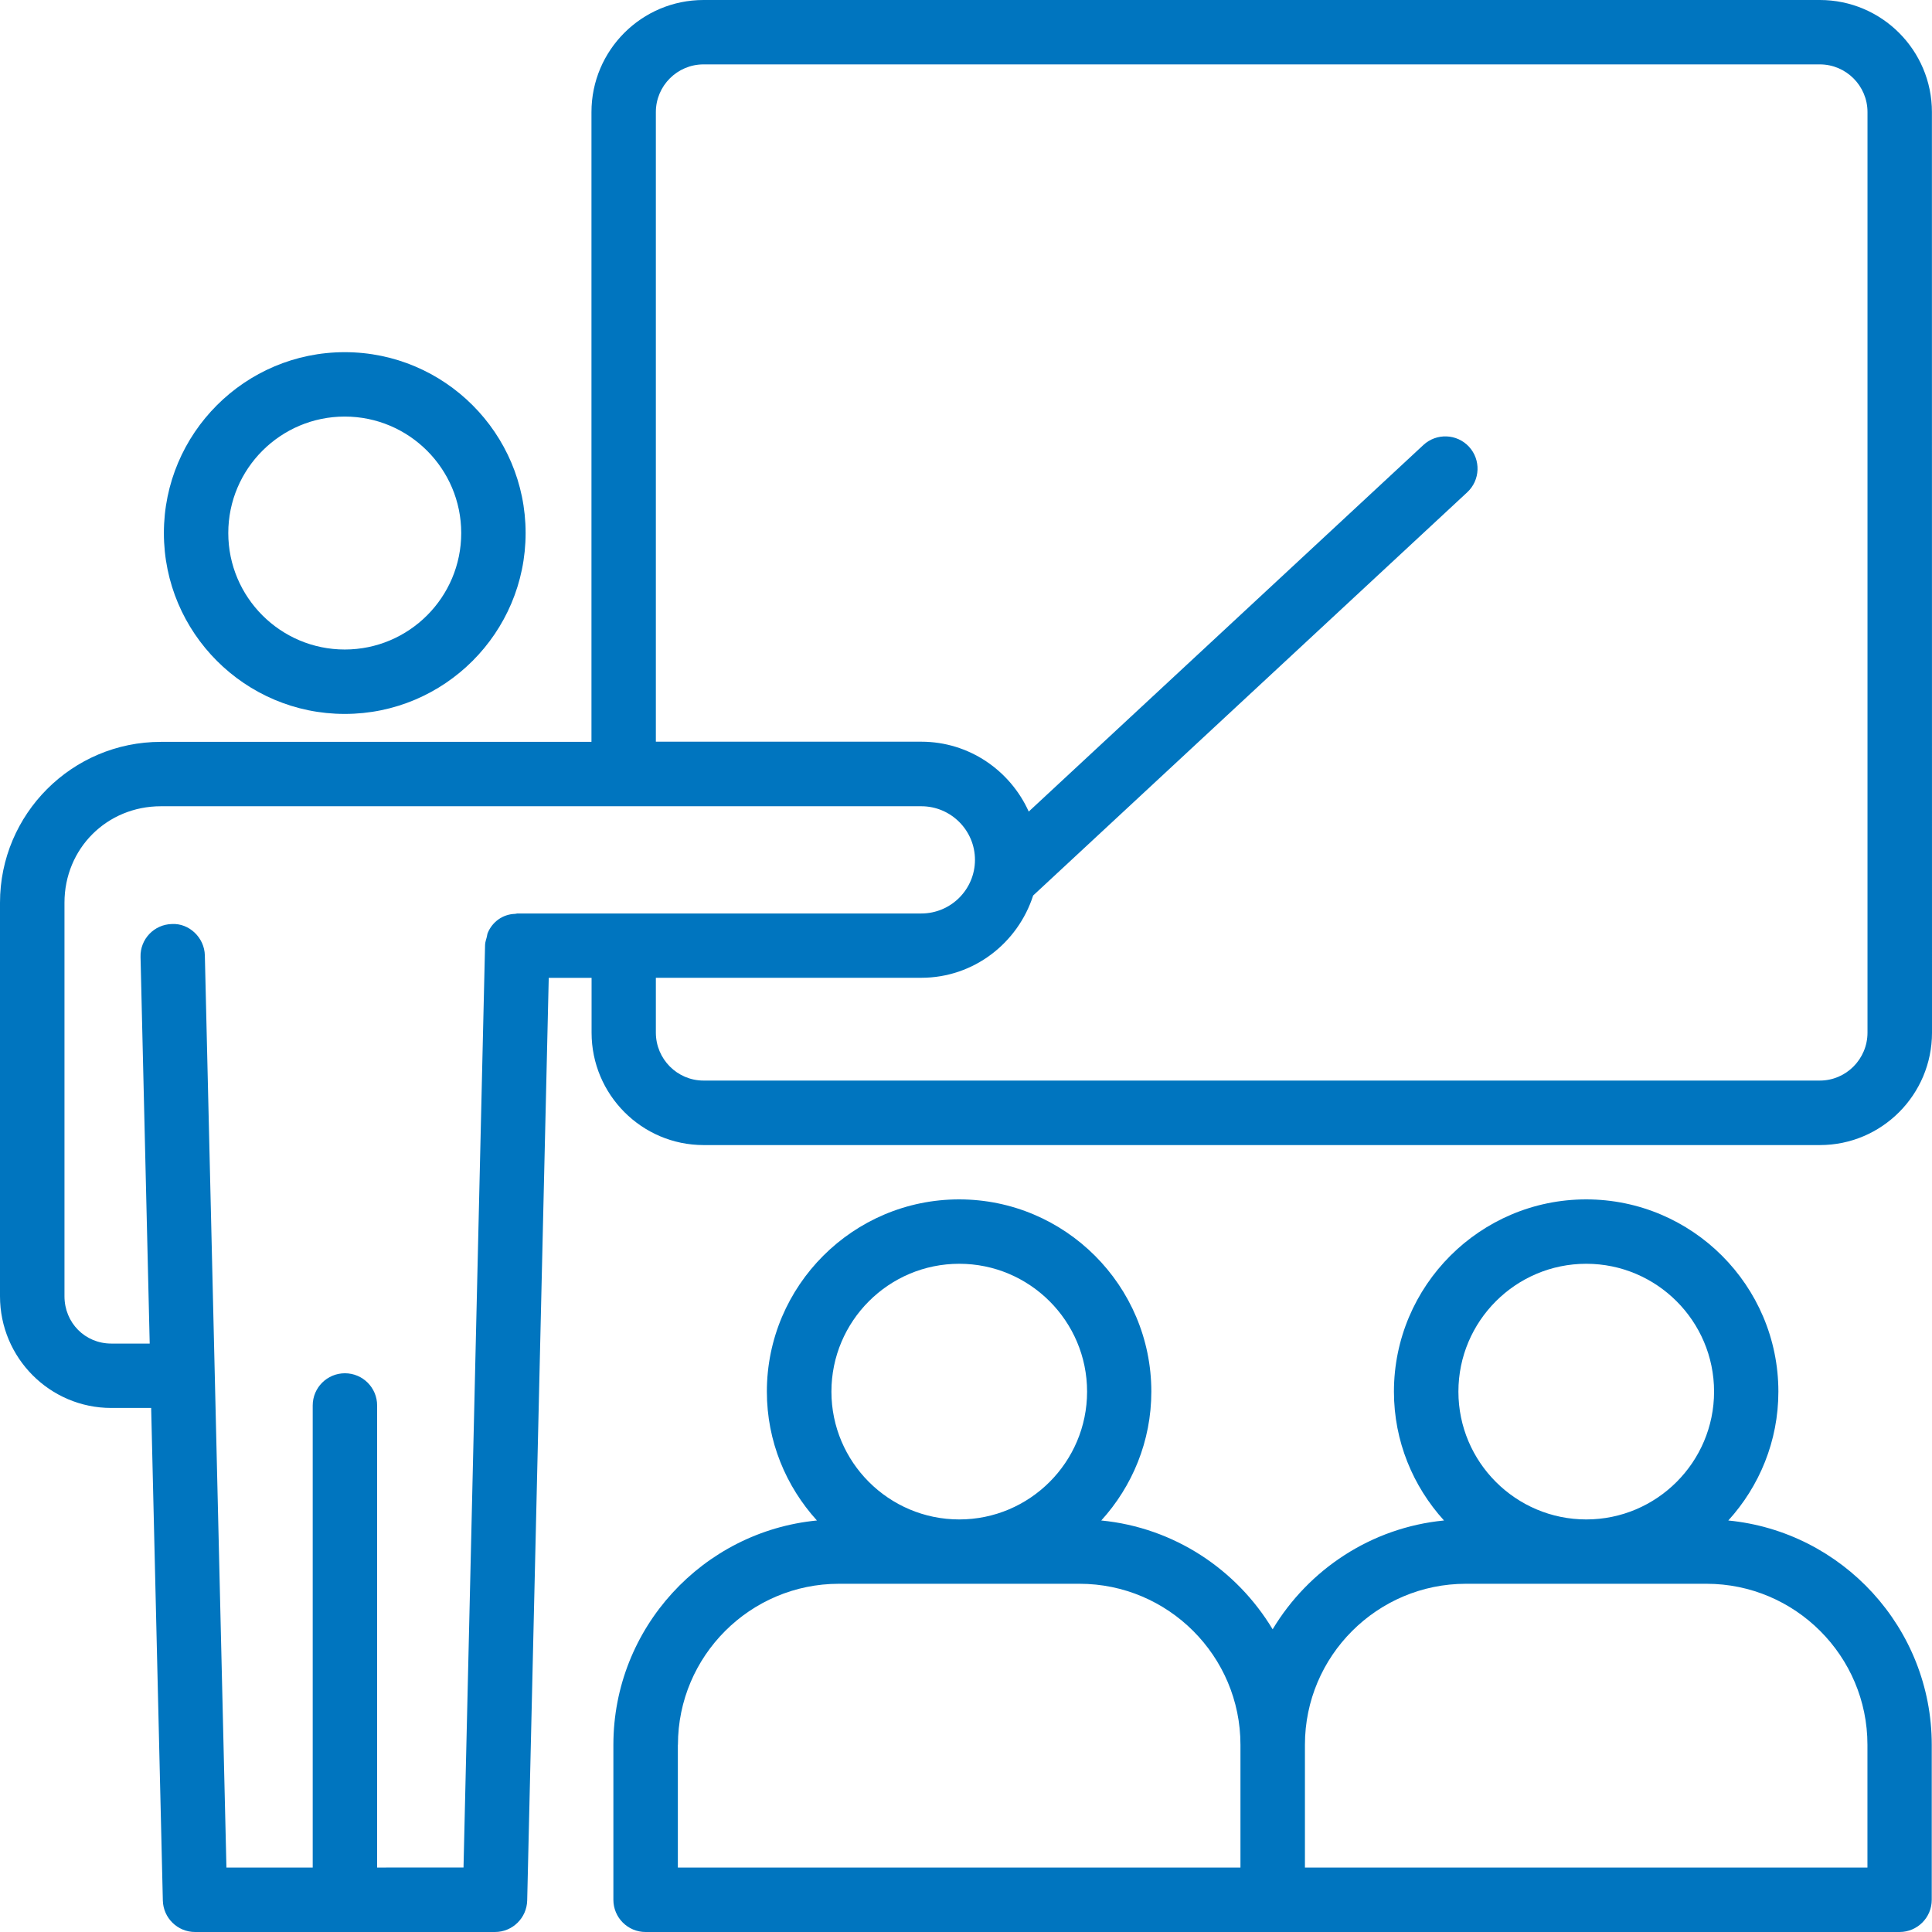 <svg xmlns="http://www.w3.org/2000/svg" width="70" height="70" viewBox="0 0 70 70" fill="none">
  <path d="M5.938 19.313C5.938 22.927 8.877 25.867 12.491 25.867C16.105 25.867 19.044 22.927 19.044 19.313C19.044 15.7 16.105 12.76 12.491 12.76C8.877 12.76 5.938 15.7 5.938 19.313ZM16.711 19.313C16.711 21.641 14.819 23.533 12.491 23.533C10.164 23.533 8.271 21.64 8.271 19.313C8.271 16.986 10.164 15.093 12.491 15.093C14.819 15.093 16.711 16.986 16.711 19.313Z" fill="#0075BF"/>
  <path d="M62.62 55.09C63.743 53.854 64.434 52.218 64.434 50.421C64.434 46.58 61.311 43.456 57.47 43.456C53.632 43.456 50.505 46.58 50.505 50.421C50.505 52.218 51.196 53.854 52.319 55.09C49.68 55.347 47.411 56.867 46.11 59.033C44.809 56.867 42.54 55.347 39.901 55.09C41.024 53.854 41.715 52.218 41.715 50.421C41.715 46.58 38.591 43.456 34.75 43.456C30.912 43.456 27.785 46.58 27.785 50.421C27.785 52.218 28.477 53.854 29.599 55.09C25.467 55.49 22.224 58.981 22.224 63.219V68.833C22.224 69.478 22.746 70 23.39 70H68.824C69.469 70 69.991 69.478 69.991 68.833V63.219C69.991 58.984 66.748 55.49 62.615 55.09H62.62ZM57.473 45.789C60.025 45.789 62.104 47.866 62.104 50.421C62.104 52.973 60.028 55.052 57.473 55.052C54.921 55.052 52.841 52.976 52.841 50.421C52.841 47.866 54.918 45.789 57.473 45.789ZM34.756 45.789C37.308 45.789 39.387 47.866 39.387 50.421C39.387 52.973 37.311 55.052 34.756 55.052C32.204 55.052 30.124 52.976 30.124 50.421C30.124 47.866 32.201 45.789 34.756 45.789ZM24.563 63.216C24.563 59.999 27.182 57.383 30.396 57.383H39.111C42.327 57.383 44.944 60.002 44.944 63.216V67.664H24.56V63.216H24.563ZM67.664 67.664H47.28V63.216C47.28 59.999 49.899 57.383 53.113 57.383H61.828C65.044 57.383 67.661 60.002 67.661 63.216V67.664H67.664Z" fill="#0075BF"/>
  <path d="M65.937 0H25.49C23.25 0 21.43 1.82 21.43 4.06V26.879H5.827C2.613 26.879 0 29.492 0 32.706V46.965C0 49.199 1.808 51.013 4.031 51.013H5.477L5.9 68.859C5.915 69.492 6.434 70 7.067 70H17.934C18.567 70 19.086 69.492 19.101 68.859L19.882 35.43H21.434V37.416C21.434 39.662 23.254 41.488 25.494 41.488H65.94C68.18 41.488 70 39.662 70 37.416L69.997 4.06C69.997 1.82 68.177 0 65.937 0ZM13.664 67.664V50.923C13.664 50.278 13.142 49.756 12.497 49.756C11.852 49.756 11.33 50.278 11.33 50.923V67.664H8.204L7.422 34.616C7.408 33.972 6.853 33.444 6.229 33.479C5.585 33.493 5.074 34.027 5.092 34.672L5.424 48.68H4.033C3.082 48.68 2.336 47.928 2.336 46.965V32.706C2.336 30.746 3.87 29.212 5.83 29.212H22.594H22.6H22.605H33.382C34.453 29.212 35.325 30.084 35.325 31.154C35.325 32.225 34.453 33.097 33.382 33.097H18.742C18.715 33.097 18.692 33.111 18.666 33.111C18.214 33.123 17.838 33.4 17.671 33.803C17.651 33.849 17.651 33.905 17.636 33.954C17.613 34.048 17.578 34.135 17.575 34.234L16.794 67.663L13.664 67.664ZM67.663 37.413C67.663 38.373 66.887 39.151 65.936 39.151H25.49C24.539 39.151 23.763 38.373 23.763 37.413V35.427H33.379C35.281 35.427 36.879 34.167 37.433 32.446L53.162 17.835C53.634 17.397 53.66 16.656 53.223 16.184C52.783 15.711 52.045 15.685 51.572 16.123L37.273 29.405C36.602 27.917 35.114 26.873 33.379 26.873H23.763V4.06C23.763 3.109 24.539 2.333 25.49 2.333H65.936C66.887 2.333 67.663 3.109 67.663 4.06L67.663 37.413Z" fill="#0075BF"/>
</svg>